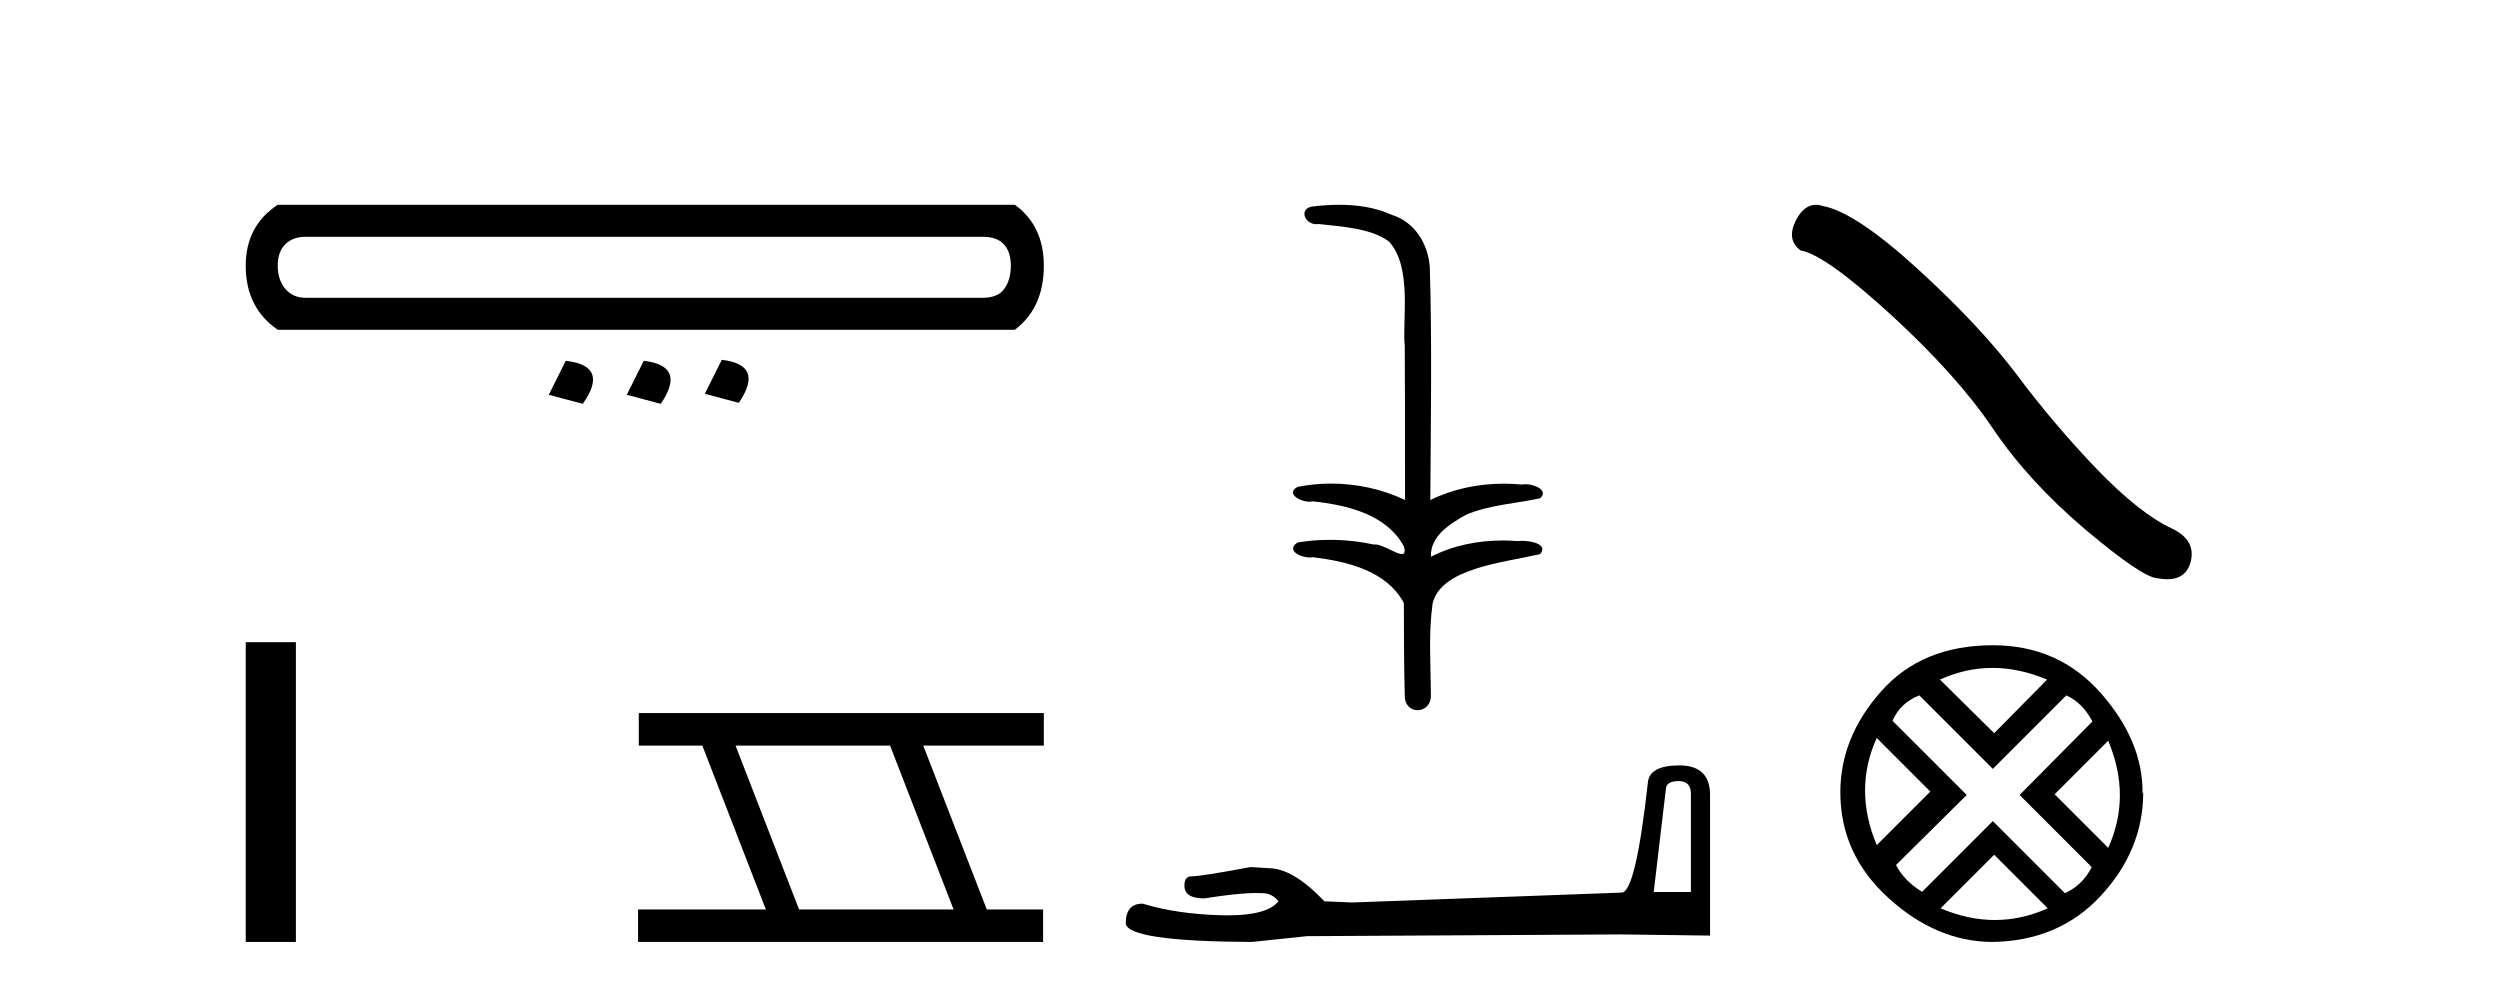 <?xml version='1.0' encoding='UTF-8' standalone='yes'?><svg xmlns='http://www.w3.org/2000/svg' xmlns:xlink='http://www.w3.org/1999/xlink' width='103.0' height='41.0' ><path d='M 40.493 9.755 Q 41.07 9.755 41.358 10.064 Q 41.646 10.373 41.646 10.95 Q 41.646 11.527 41.379 11.898 Q 41.111 12.269 40.493 12.269 L 12.597 12.269 Q 12.061 12.269 11.752 11.898 Q 11.443 11.527 11.443 10.95 Q 11.443 10.373 11.752 10.064 Q 12.061 9.755 12.597 9.755 ZM 11.443 8.437 Q 10.124 9.302 10.124 10.95 Q 10.124 12.681 11.443 13.587 L 41.811 13.587 Q 43.006 12.681 43.006 10.95 Q 43.006 9.302 41.811 8.437 ZM 29.738 14.824 L 29.038 16.225 L 30.439 16.596 Q 31.51 15.03 29.738 14.824 ZM 23.31 14.865 L 22.609 16.266 L 24.01 16.637 Q 25.123 15.071 23.31 14.865 ZM 26.524 14.865 L 25.823 16.266 L 27.224 16.637 Q 28.296 15.071 26.524 14.865 Z' style='fill:#000000;stroke:none' /><path d='M 10.124 26.458 L 10.124 38.809 L 12.191 38.809 L 12.191 26.458 Z' style='fill:#000000;stroke:none' /><path d='M 36.67 30.718 L 39.288 37.471 L 32.922 37.471 L 30.304 30.718 ZM 26.318 29.379 L 26.318 30.718 L 28.936 30.718 L 31.554 37.471 L 26.288 37.471 L 26.288 38.809 L 42.976 38.809 L 42.976 37.471 L 40.656 37.471 L 38.038 30.718 L 43.006 30.718 L 43.006 29.379 Z' style='fill:#000000;stroke:none' /><path d='M 55.176 8.437 C 54.788 8.437 54.401 8.466 54.025 8.513 C 53.508 8.644 53.774 9.237 54.233 9.237 C 54.264 9.237 54.296 9.234 54.328 9.229 C 55.299 9.34 56.494 9.402 57.227 9.952 C 58.2 11.013 57.763 13.216 57.876 14.262 C 57.884 14.318 57.888 18.488 57.888 20.601 C 56.947 20.15 55.886 19.924 54.84 19.924 C 54.375 19.924 53.913 19.969 53.465 20.058 C 52.956 20.326 53.554 20.67 53.955 20.67 C 54.002 20.67 54.047 20.665 54.087 20.655 C 55.505 20.808 57.118 21.188 57.839 22.508 C 57.91 22.746 57.865 22.828 57.757 22.828 C 57.518 22.828 56.971 22.432 56.662 22.432 C 56.646 22.432 56.63 22.433 56.615 22.436 C 56.023 22.308 55.402 22.241 54.787 22.241 C 54.337 22.241 53.89 22.277 53.459 22.351 C 52.972 22.672 53.57 22.968 53.965 22.968 C 54.009 22.968 54.05 22.965 54.087 22.957 C 55.535 23.132 57.137 23.524 57.839 24.846 C 57.847 26.315 57.838 27.286 57.877 28.638 C 57.861 29.054 58.131 29.26 58.405 29.26 C 58.677 29.26 58.952 29.057 58.954 28.652 C 58.944 27.321 58.849 26.152 59.023 24.86 C 59.376 23.412 61.889 23.189 63.451 22.831 C 63.791 22.431 63.121 22.282 62.689 22.282 C 62.624 22.282 62.565 22.285 62.515 22.292 C 62.315 22.276 62.114 22.268 61.912 22.268 C 60.892 22.268 59.863 22.471 58.954 22.939 C 58.917 22.066 59.777 21.563 60.393 21.212 C 61.365 20.794 62.435 20.753 63.451 20.529 C 63.813 20.214 63.243 19.949 62.848 19.949 C 62.796 19.949 62.747 19.954 62.703 19.964 C 62.454 19.94 62.204 19.928 61.954 19.928 C 60.91 19.928 59.866 20.14 58.929 20.601 C 58.949 17.302 59.002 14.11 58.907 10.99 C 58.831 10.025 58.275 9.14 57.34 8.851 C 56.669 8.546 55.921 8.437 55.176 8.437 Z' style='fill:#000000;stroke:none' /><path d='M 69.162 32.181 Q 69.665 32.181 69.665 32.707 L 69.665 36.751 L 68.133 36.751 L 68.636 32.492 Q 68.66 32.181 69.162 32.181 ZM 69.186 31.535 Q 67.966 31.535 67.894 32.229 Q 67.391 36.751 66.817 36.775 L 55.714 37.182 L 54.565 37.134 Q 53.273 35.77 52.268 35.77 Q 51.909 35.746 51.526 35.722 Q 49.492 36.105 49.085 36.105 Q 48.798 36.105 48.798 36.488 Q 48.798 37.015 49.611 37.015 Q 51.009 36.792 51.755 36.792 Q 51.89 36.792 52.004 36.799 Q 52.411 36.799 52.675 37.134 Q 52.208 37.712 50.586 37.712 Q 50.461 37.712 50.329 37.709 Q 48.487 37.661 47.075 37.23 Q 46.381 37.23 46.381 38.044 Q 46.453 38.785 51.574 38.809 L 53.847 38.57 L 66.817 38.498 L 70.454 38.546 L 70.454 32.707 Q 70.431 31.535 69.186 31.535 Z' style='fill:#000000;stroke:none' /><path d='M 74.816 8.437 Q 74.327 8.437 73.996 9.067 Q 73.583 9.88 74.188 10.32 Q 75.193 10.485 77.933 12.991 Q 80.659 15.497 82.118 17.672 Q 83.591 19.847 85.932 21.829 Q 88.272 23.798 88.892 23.825 Q 89.106 23.865 89.288 23.865 Q 90.065 23.865 90.254 23.151 Q 90.488 22.256 89.483 21.774 Q 88.148 21.155 86.372 19.31 Q 84.596 17.451 83.096 15.441 Q 81.581 13.431 79.021 11.091 Q 76.46 8.751 75.111 8.489 Q 74.957 8.437 74.816 8.437 Z' style='fill:#000000;stroke:none' /><path d='M 82.09 27.518 Q 83.194 27.518 84.34 27.999 L 82.161 30.207 L 79.925 27.999 Q 80.986 27.518 82.09 27.518 ZM 77.322 30.405 L 79.529 32.612 L 77.322 34.819 Q 76.359 32.527 77.322 30.405 ZM 86.858 30.518 Q 87.82 32.81 86.858 34.932 L 84.651 32.725 L 86.858 30.518 ZM 85.132 28.65 Q 85.811 28.961 86.207 29.725 L 83.208 32.753 L 86.179 35.725 Q 85.811 36.461 85.075 36.8 L 82.104 33.829 L 79.189 36.744 Q 78.454 36.291 78.114 35.64 L 81.029 32.753 L 77.972 29.697 Q 78.284 28.961 79.076 28.65 L 82.104 31.678 L 85.132 28.65 ZM 82.161 35.215 L 84.368 37.423 Q 83.293 37.904 82.189 37.904 Q 81.085 37.904 79.953 37.423 L 82.161 35.215 ZM 82.104 26.584 Q 79.189 26.584 77.506 28.48 Q 75.822 30.376 75.822 32.64 Q 75.822 35.187 77.789 36.984 Q 79.755 38.781 82.047 38.809 Q 84.821 38.781 86.561 36.899 Q 88.301 35.017 88.301 32.64 L 88.301 32.64 L 88.273 32.697 Q 88.301 30.546 86.561 28.565 Q 84.821 26.584 82.104 26.584 Z' style='fill:#000000;stroke:none' /></svg>